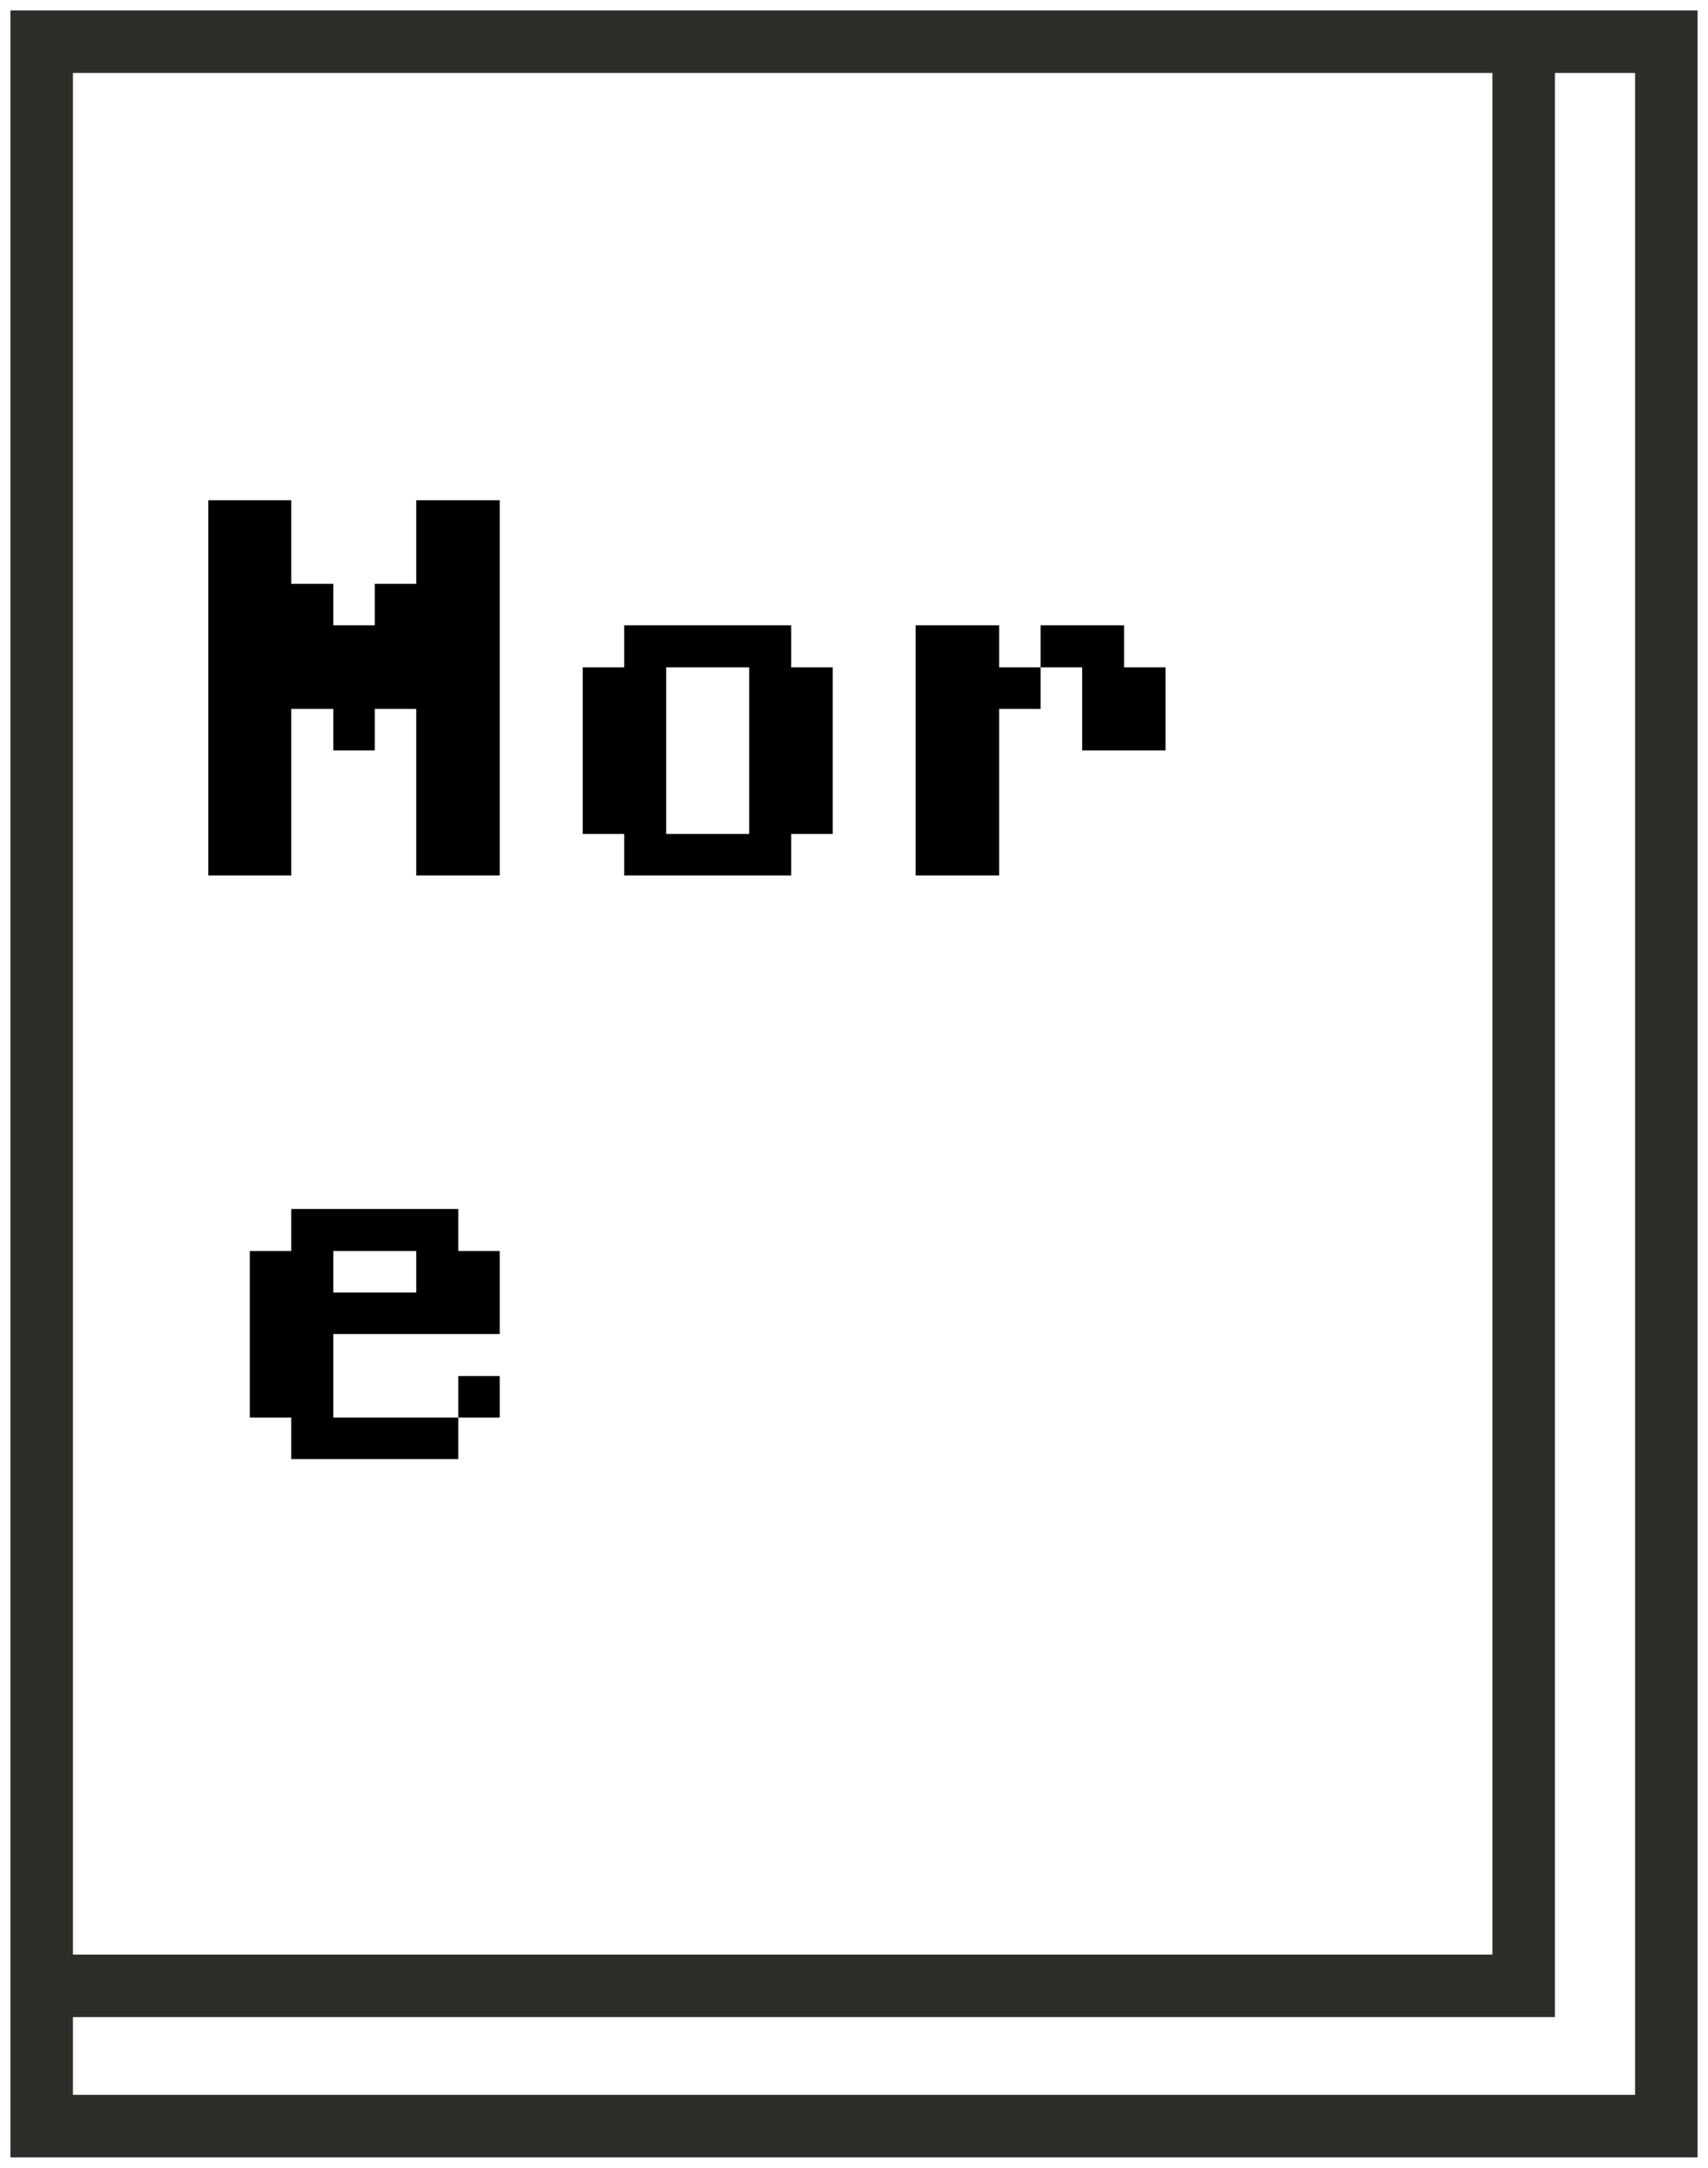 <svg width="41" height="52" viewBox="0 0 41 52" fill="none" xmlns="http://www.w3.org/2000/svg">
<path d="M36.575 1L1 1V47.635M36.575 1L40 1V51H1V47.635M36.575 1V24.317V47.635H1" stroke="#2D2E29" stroke-width="1.5"/>
<path d="M5 21V12H6.992V14.004H8V15H8.996V14.004H9.992V12H11.996V21H9.992V17.004H8.996V18H8V17.004H6.992V21H5ZM17.984 20.004V16.008H15.992V20.004H17.984ZM14.984 21V20.004H13.988V16.008H14.984V15H18.992V16.008H19.988V20.004H18.992V21H14.984ZM21.98 21V15H23.984V16.008H24.98V17.004H23.984V21H21.98ZM25.977 18V16.008H24.98V15H26.984V16.008H27.98V18H25.977ZM11 34.004V33.008H11.996V34.004H11ZM9.992 31.004V30.008H8V31.004H9.992ZM6.992 35V34.004H5.996V30.008H6.992V29H11V30.008H11.996V32H8V34.004H11V35H6.992Z" fill="black"/>
</svg>
